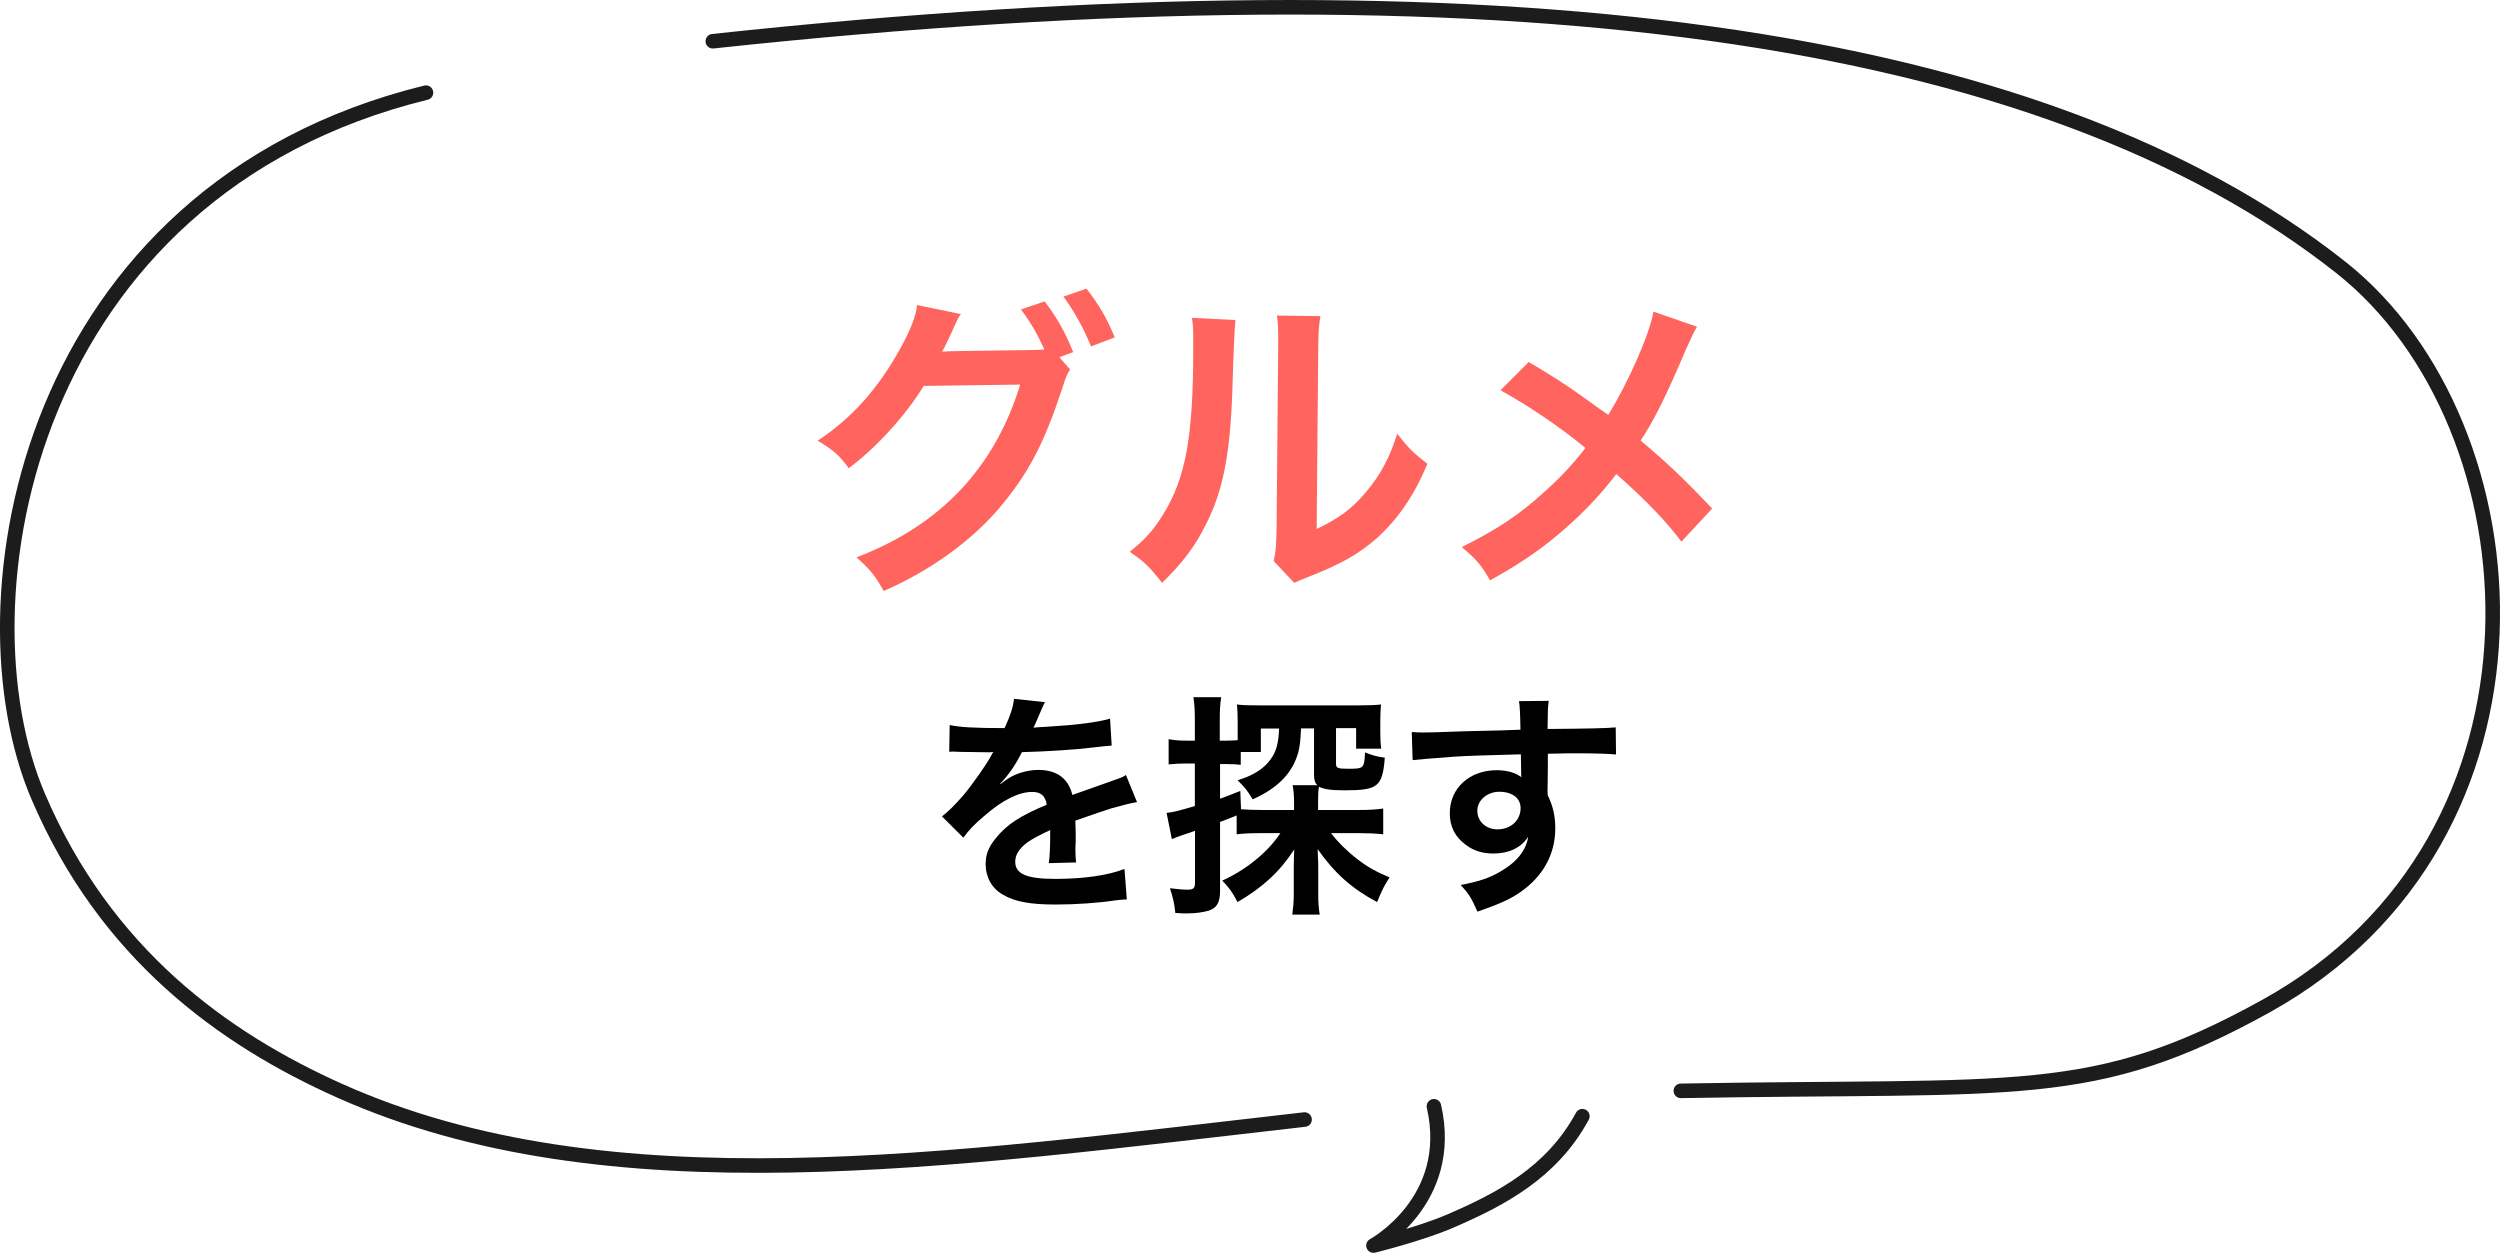 <?xml version="1.0" encoding="UTF-8"?>
<svg id="_レイヤー_2" data-name="レイヤー_2" xmlns="http://www.w3.org/2000/svg" viewBox="0 0 171.61 86">
  <defs>
    <style>
      .cls-1 {
        fill: #ff655e;
      }

      .cls-2 {
        fill: none;
        stroke: #1c1c1c;
        stroke-linecap: round;
        stroke-linejoin: round;
      }
    </style>
  </defs>
  <g id="_レイヤー_1-2" data-name="レイヤー_1">
    <g>
      <g>
        <path class="cls-1" d="M73.46,25.36c-.2.29-.31.55-.55,1.32-1.3,3.92-2.35,5.88-4.42,8.32-1.96,2.24-4.66,4.18-7.83,5.57-.57-1.04-.97-1.52-1.87-2.31,5.77-2.2,9.48-6.14,11.24-11.86l-6.62.09c-1.23,2.02-3.32,4.31-5.15,5.65-.66-.9-.99-1.19-2.13-1.89,2.38-1.58,4.14-3.56,5.7-6.38.66-1.19,1.06-2.22,1.12-2.93l3.01.62c-.15.2-.18.24-.37.66-.18.4-.37.84-.59,1.28-.11.2-.11.22-.15.31l-.18.33c.26-.02.62-.04,1.06-.04l4.82-.07c.59,0,.97-.02,1.14-.04-.51-1.1-.9-1.8-1.61-2.75l1.63-.55c.86,1.14,1.36,2.02,1.96,3.48l-.95.35.75.86ZM74.89,23.77c-.53-1.3-1.17-2.42-1.89-3.41l1.58-.55c.9,1.17,1.41,2.05,1.94,3.35l-1.63.62Z"/>
        <path class="cls-1" d="M84.81,21.97q-.09.62-.22,4.93c-.15,4.29-.64,6.78-1.78,9.04-.75,1.52-1.58,2.64-3.04,4.07-.86-1.1-1.19-1.43-2.22-2.13,1.08-.88,1.61-1.47,2.27-2.53,1.58-2.53,2.09-5.37,2.09-11.53,0-1.21,0-1.41-.09-2l2.99.15ZM90.64,21.7c-.11.64-.13,1.01-.15,2.09l-.11,12.52c1.54-.73,2.42-1.39,3.37-2.51,1.01-1.19,1.65-2.4,2.16-4.03.77.99,1.06,1.28,2.07,2.07-.9,2.18-2.05,3.83-3.5,5.13-1.25,1.08-2.4,1.74-4.69,2.64-.48.18-.66.27-.95.4l-1.41-1.5c.15-.64.18-1.12.2-2.33l.11-12.41v-.66c0-.55-.02-1.03-.09-1.45l2.99.04Z"/>
        <path class="cls-1" d="M116.49,22.43c-.24.42-.33.59-.77,1.58-1.39,3.28-2.24,4.95-3.1,6.23,1.85,1.56,2.99,2.64,4.91,4.67l-2.11,2.27c-1.14-1.5-2.46-2.86-4.47-4.64-.95,1.25-2.09,2.49-3.43,3.67-1.58,1.39-2.99,2.38-5.24,3.63-.59-1.06-.95-1.45-1.94-2.29,2.44-1.21,3.96-2.22,5.7-3.81,1.06-.95,1.94-1.89,2.79-2.99-1.76-1.45-3.87-2.88-5.83-3.96l1.94-1.94c1.61.95,2.55,1.56,3.63,2.33q1.65,1.19,1.83,1.3c1.41-2.31,2.82-5.5,3.1-7.09l2.99,1.04Z"/>
        <path d="M65.2,49.77c.66.15,1.7.21,3.76.21.44-.97.58-1.46.65-2.01l2.12.23q-.1.16-.65,1.46c-.08.18-.11.23-.15.29q.13-.02,1.02-.07c1.88-.11,3.35-.29,4.25-.55l.11,1.85q-.45.03-1.28.13c-1.18.15-3.24.28-4.88.32-.47.92-.92,1.57-1.49,2.16l.02.03q.11-.08.32-.24c.6-.45,1.46-.73,2.29-.73,1.26,0,2.06.6,2.32,1.72,1.25-.45,2.07-.74,2.48-.88.88-.31.94-.32,1.2-.49l.76,1.86c-.45.07-.94.2-1.8.44-.23.07-1.04.34-2.43.83v.18q.02.42.02.65v.65c-.02.28-.02.42-.02.53,0,.36.02.58.05.86l-1.88.05c.06-.29.1-1.12.1-1.88v-.39c-.79.37-1.22.6-1.56.84-.57.42-.84.86-.84,1.33,0,.84.78,1.18,2.74,1.18s3.61-.24,4.76-.68l.16,2.09c-.28,0-.36.02-.75.06-1.17.18-2.72.29-4.15.29-1.72,0-2.79-.19-3.61-.68-.75-.42-1.18-1.2-1.18-2.09,0-.66.19-1.18.71-1.8.73-.91,1.65-1.52,3.48-2.28-.08-.6-.4-.88-.99-.88-.94,0-2.07.57-3.32,1.67-.68.57-1.05.97-1.41,1.47l-1.47-1.46c.42-.32.89-.78,1.46-1.44.63-.75,1.62-2.15,1.94-2.77q.06-.13.13-.21c-.06,0-.28.02-.28.02-.26,0-1.69-.03-2.04-.03q-.31-.02-.45-.02s-.15,0-.26.02l.03-1.85Z"/>
        <path d="M84.9,55.97q-.58.24-1.15.45v4.7c0,.83-.21,1.2-.78,1.39-.36.11-.91.19-1.46.19-.23,0-.41,0-.83-.03-.08-.71-.15-1.02-.37-1.7.5.06.83.1,1.2.1.42,0,.52-.1.52-.49v-3.55c-.47.16-.5.18-.91.31-.24.08-.44.16-.68.26l-.36-1.8c.49-.05.84-.15,1.94-.47v-2.92h-.63c-.42,0-.78.02-1.17.06v-1.73c.39.07.71.1,1.2.1h.6v-1.33c0-.76-.02-1.15-.1-1.65h1.91c-.08.5-.1.89-.1,1.64v1.34h.52c.31,0,.5-.02.71-.03v-1.33c0-.45-.02-.78-.05-1.12.4.05.81.06,1.56.06h6.74c.78,0,1.18-.02,1.59-.06-.03.32-.05.57-.05,1.09v.84c0,.5.02.78.06,1.1h-1.72v-1.41h-1.38v2.45c0,.29.11.34.84.34,1.07,0,1.1-.03,1.15-1.12.55.21.78.28,1.36.36-.16,1.99-.47,2.24-2.75,2.24-.97,0-1.39-.07-1.77-.24-.05.24-.06.52-.06.91v.68h2.82c.66,0,1.15-.03,1.65-.1v1.77c-.57-.06-1.04-.08-1.62-.08h-1.96c.45.6,1.12,1.26,1.8,1.78.66.52,1.33.89,2.22,1.26-.34.5-.52.86-.86,1.69-1.73-.92-2.9-1.96-4.08-3.63,0,.23.02.41.02.52.02.39.02.47.02.89v1.73c0,.55.03.91.1,1.35h-1.88c.06-.49.1-.88.1-1.38v-1.83c0-.36.02-.99.03-1.26-.99,1.52-2.14,2.59-3.89,3.61-.37-.7-.58-.99-1.05-1.47,1.64-.75,3.11-1.93,3.99-3.26h-1.36c-.71,0-1.17.02-1.64.08v-1.3ZM85.2,55.55c.4.03.81.05,1.43.05h2.2v-.42c0-.57-.03-.91-.1-1.28h1.7c-.18-.18-.23-.37-.23-.76v-3.14h-.89c-.05.94-.08,1.17-.19,1.64-.39,1.41-1.38,2.45-3.13,3.23-.34-.57-.57-.86-1.04-1.31,1.07-.32,1.8-.79,2.25-1.41.41-.54.57-1.15.6-2.14h-1.25v1.61h-1.38v.88c-.29-.03-.53-.05-.89-.05h-.53v2.38c.53-.2.71-.26,1.39-.54l.05,1.28Z"/>
        <path d="M106.22,54.19c0,.07.02.2.02.39.36.75.52,1.41.52,2.29,0,1.77-.84,3.29-2.41,4.38-.68.47-1.43.81-2.93,1.33-.45-1.01-.62-1.25-1.15-1.83,1.33-.26,1.99-.49,2.75-.94,1.1-.63,1.75-1.46,1.88-2.37-.47.74-1.31,1.15-2.38,1.15-.75,0-1.33-.18-1.88-.58-.76-.55-1.12-1.26-1.12-2.19,0-1.72,1.35-2.95,3.23-2.95.7,0,1.31.18,1.69.49q-.02-.08-.02-.2s-.02-.94-.02-1.38c-2.32.06-3.84.11-4.55.16q-2.45.18-2.88.24l-.06-1.93c.36.03.5.03.79.03.41,0,.66,0,2.75-.08,1.05-.03,1.22-.03,2.54-.06q.53-.02,1.38-.05-.02-1.54-.1-1.96l2.04-.02c-.06.5-.06.54-.08,1.93,2.82-.02,4.08-.05,4.68-.11l.02,1.86c-.6-.05-1.38-.08-2.72-.08-.39,0-.68,0-1.96.03v1.05l-.02,1.39ZM102.92,54.35c-.83,0-1.51.58-1.51,1.3s.57,1.28,1.38,1.28c.92,0,1.59-.62,1.59-1.46,0-.68-.57-1.12-1.46-1.12Z"/>
      </g>
      <g>
        <path class="cls-2" d="M48.93,2.83c54.3-5.84,91.21-.71,111.76,15.53,13.73,10.85,15.7,39.16-5.14,50.7-11.92,6.6-16.93,5.4-40.17,5.82"/>
        <path class="cls-2" d="M89.55,76.85c-24.44,2.78-47.81,6.25-66.22-1.97-8.03-3.59-16.09-9.42-20.7-20.19C-3.13,41.26,1.84,13.09,29.24,6.36"/>
        <path class="cls-2" d="M98.43,75.94c1.49,6.5-4.15,9.56-4.15,9.56,0,0,3.21-.79,5.27-1.68,3.43-1.48,6.97-3.31,9.07-7.2"/>
      </g>
    </g>
  </g>
</svg>